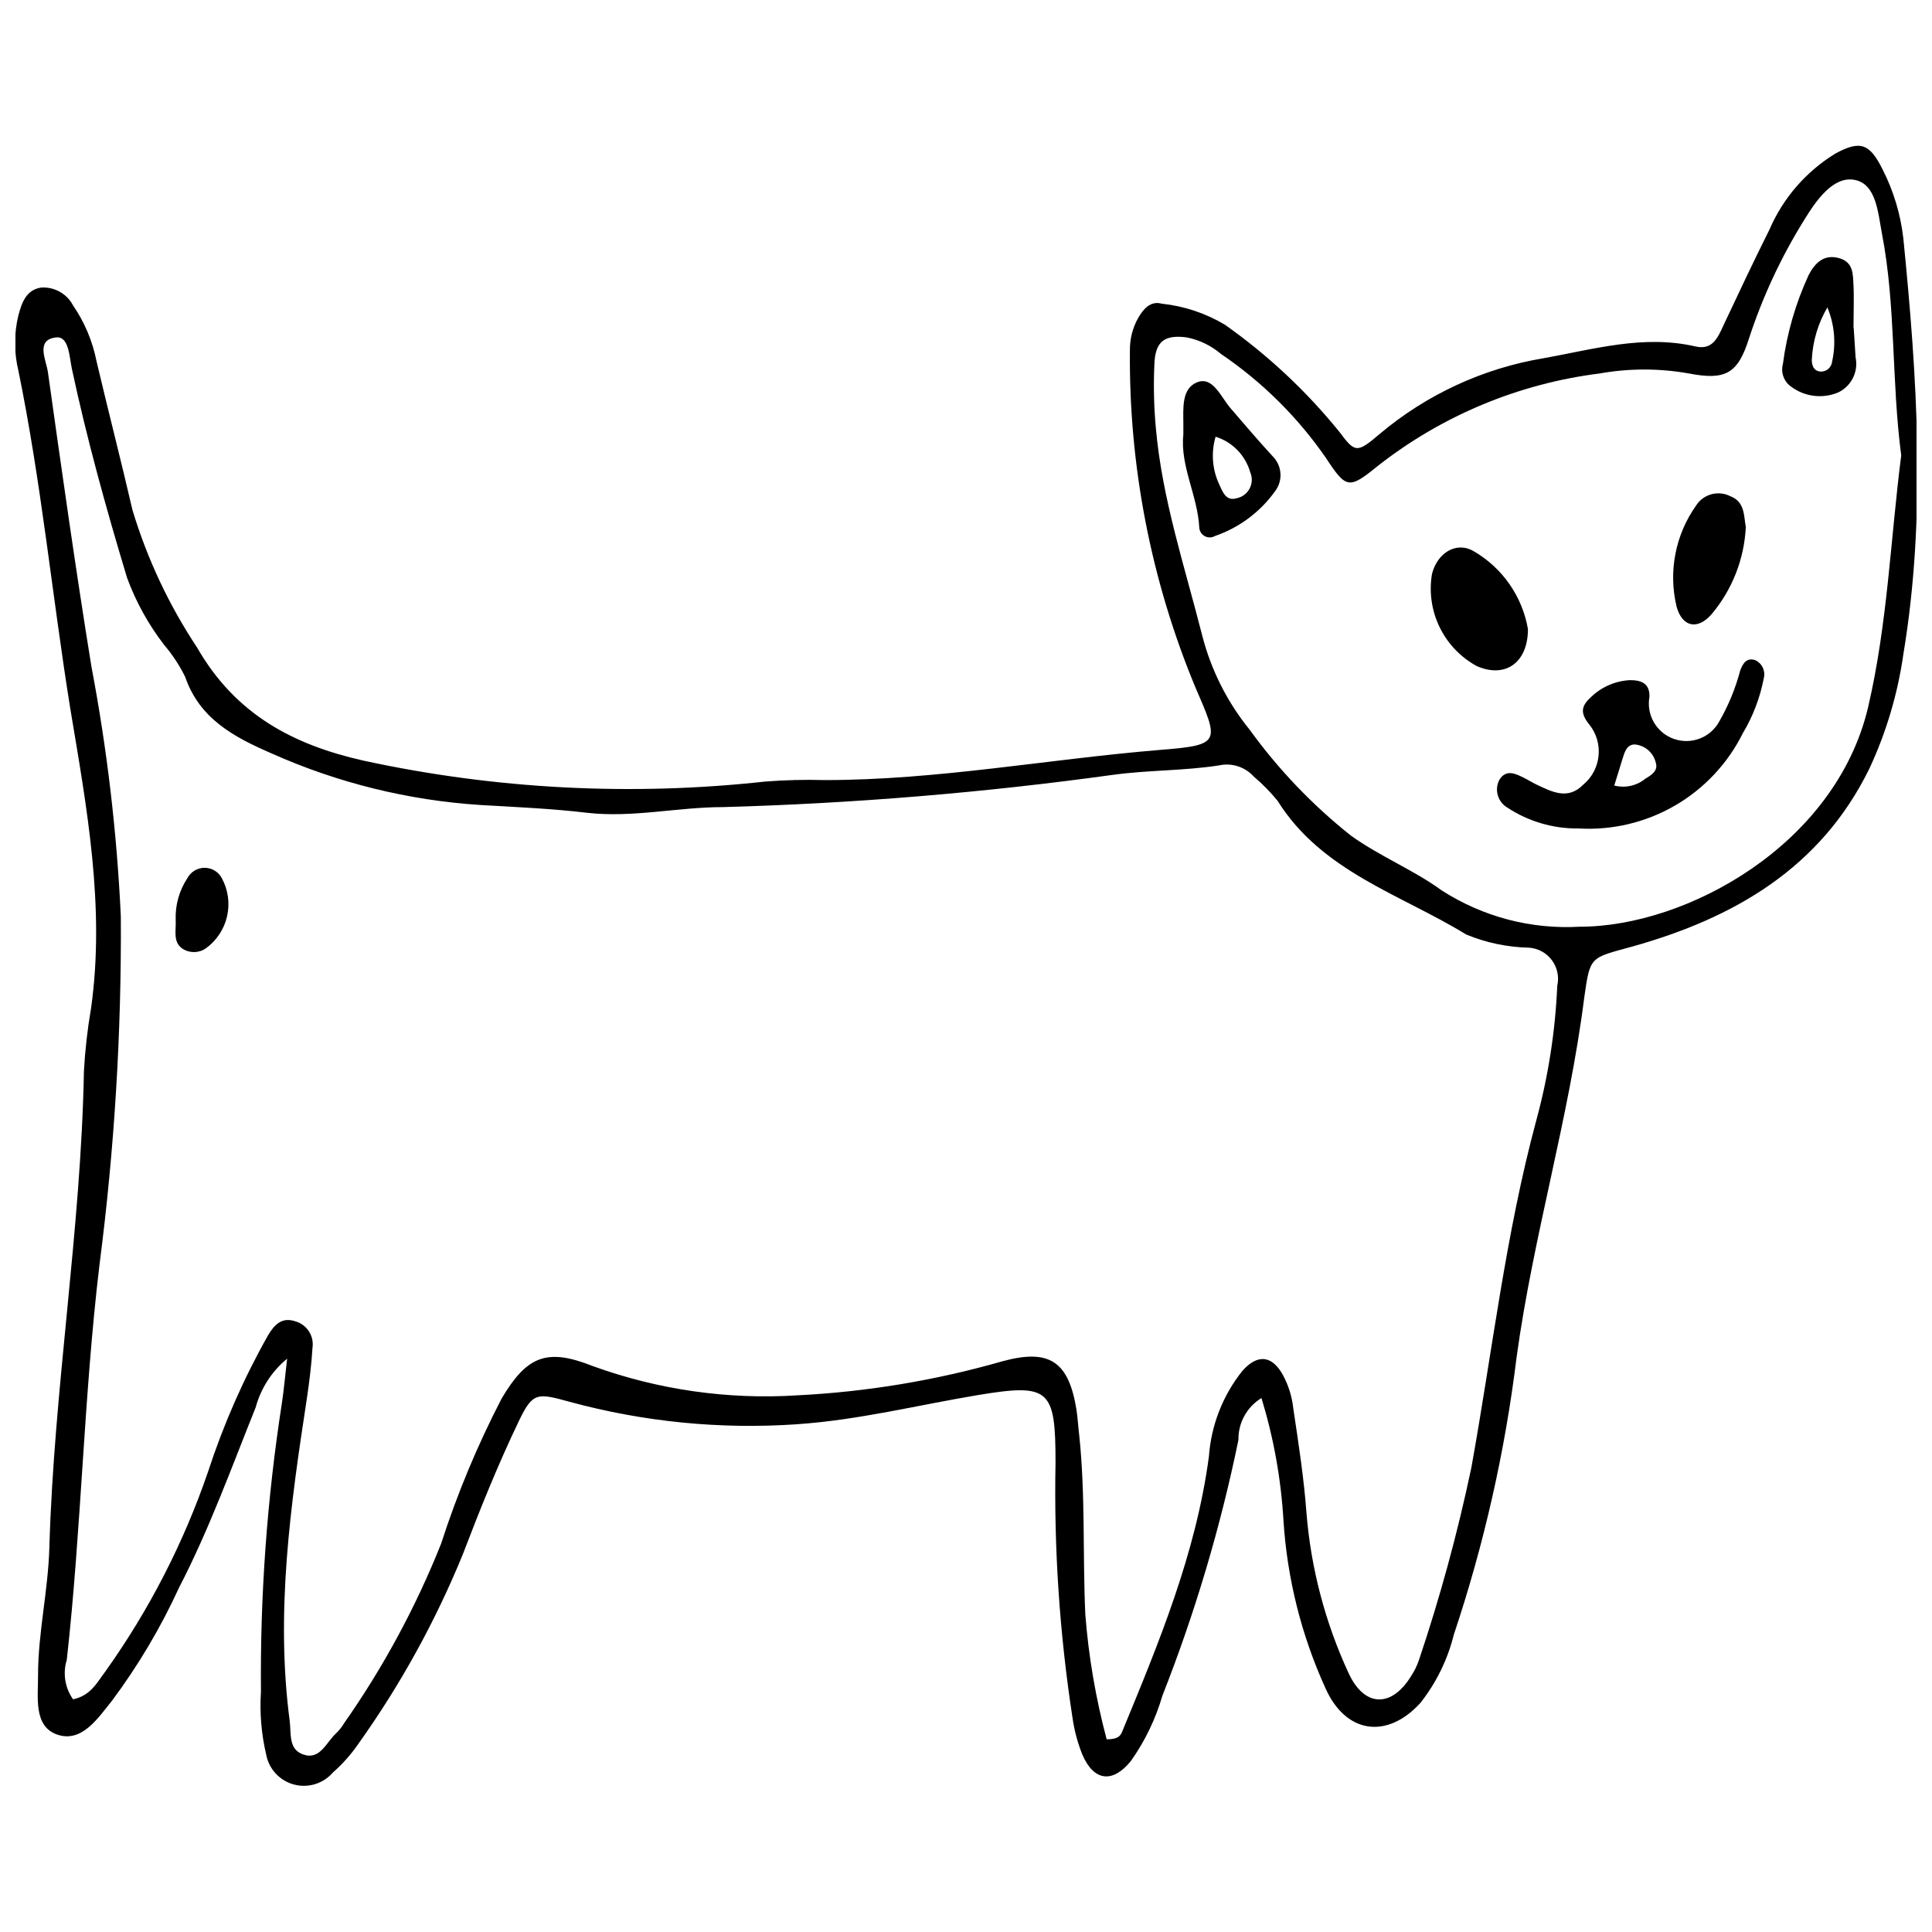 <?xml version="1.0" encoding="UTF-8"?>
<!-- Uploaded to: ICON Repo, www.iconrepo.com, Generator: ICON Repo Mixer Tools -->
<svg width="800px" height="800px" version="1.1" viewBox="144 144 512 512" xmlns="http://www.w3.org/2000/svg">
 <defs>
  <clipPath id="a">
   <path d="m148.09 182h503.81v436h-503.81z"/>
  </clipPath>
 </defs>
 <g clip-path="url(#a)">
  <path d="m478.3 514.5c-3.867 2.352-6.191 6.578-6.106 11.105-4.754 23.133-11.496 45.812-20.152 67.785-1.797 6.176-4.609 12.012-8.328 17.266-4.719 5.883-9.77 5.551-12.879-1.664l-0.004-0.004c-1.254-3.141-2.133-6.422-2.609-9.77-3.438-22.352-4.941-44.953-4.496-67.562 0-19.598-1.555-21.098-20.652-17.934-15.934 2.664-31.59 6.606-47.855 7.715l0.004 0.004c-20.27 1.398-40.633-0.609-60.238-5.941-8.492-2.332-9.77-2.664-13.434 4.996-5.551 11.547-10.324 23.43-14.879 35.363-7.269 17.805-16.586 34.699-27.758 50.355-1.922 2.781-4.18 5.316-6.719 7.547-2.551 2.941-6.562 4.164-10.32 3.148-3.762-1.016-6.609-4.094-7.332-7.922-1.281-5.453-1.75-11.062-1.387-16.652-0.234-25.609 1.621-51.195 5.551-76.504 0.5-3.277 0.777-6.606 1.387-11.77-4.043 3.328-6.953 7.828-8.328 12.883-6.441 16.043-12.324 32.367-20.32 47.801l0.004-0.004c-4.863 10.613-10.84 20.68-17.82 30.035-3.609 4.441-7.883 11.102-14.379 8.938-6.496-2.164-5.109-10.105-5.164-15.879 0-11.102 2.664-22.207 2.996-33.754 1.223-42.355 8.383-84.051 9.16-126.24 0.309-5.582 0.938-11.145 1.891-16.656 3.773-26.926-1.164-53.297-5.551-79.664-4.777-29.812-7.664-59.848-13.715-89.324-1.164-4.797-1.164-9.805 0-14.602 0.887-3.332 2.055-6.773 5.996-7.383 3.516-0.254 6.852 1.598 8.492 4.719 3.055 4.449 5.168 9.473 6.219 14.766 3.109 13.211 6.496 26.316 9.547 39.527h0.004c3.891 12.891 9.652 25.145 17.098 36.363 10.215 17.82 25.594 25.816 44.078 29.98 34.961 7.582 70.922 9.457 106.48 5.551 5.266-0.41 10.547-0.539 15.824-0.391 29.812 0 59.18-5.551 88.824-7.996 16.266-1.277 15.656-2.055 9.328-16.656v0.004c-11.719-28.25-17.609-58.574-17.32-89.16-0.051-3.051 0.719-6.059 2.219-8.715 1.387-2.387 3.277-4.551 6.273-3.719 5.887 0.625 11.57 2.519 16.656 5.551 11.406 8.043 21.645 17.629 30.422 28.48 4.109 5.551 4.664 5.551 10.605 0.5 12.438-10.488 27.473-17.43 43.523-20.098 13.324-2.387 26.426-6.273 40.195-3.109 4.332 1 5.828-2.055 7.383-5.551 3.996-8.492 7.996-16.988 12.215-25.426h-0.004c3.609-8.363 9.719-15.402 17.488-20.152 6.551-3.555 9.051-2.664 12.438 4.109 2.938 5.738 4.82 11.965 5.551 18.375 3.664 36.75 6.106 73.559 0 110.25-1.492 10.473-4.523 20.668-8.992 30.258-12.934 26.426-35.918 39.637-62.898 47.188-11.102 3.055-11.102 2.441-12.656 13.379-4.051 32.145-13.547 63.289-17.934 95.375l-0.004 0.004c-3.062 25.035-8.645 49.695-16.652 73.613-1.637 6.598-4.664 12.77-8.883 18.098-8.883 9.715-19.82 8.051-25.148-3.996-6.371-14.008-10.133-29.059-11.105-44.414-0.648-11-2.606-21.883-5.828-32.422zm-41.027 90.438c2.941 0 3.609-0.887 4.051-1.887 9.77-23.648 19.598-47.301 23.039-73.004h0.004c0.582-8.312 3.68-16.254 8.883-22.762 4.051-4.551 7.883-4.109 10.77 1.164 1.465 2.738 2.391 5.738 2.719 8.828 1.387 9.27 2.832 18.598 3.496 27.758 1.191 14.625 4.953 28.926 11.105 42.246 4.219 9.27 11.492 9.328 16.656 0.832 0.828-1.262 1.5-2.621 1.996-4.051 5.641-16.758 10.297-33.828 13.934-51.129 5.551-30.758 9.051-61.789 17.211-92.047 3.172-11.637 5.031-23.594 5.551-35.641 0.543-2.359 0.023-4.836-1.418-6.781-1.441-1.941-3.66-3.156-6.074-3.324-5.723-0.117-11.371-1.305-16.656-3.496-17.375-10.66-38.25-16.656-49.965-35.418v-0.004c-1.906-2.332-4.027-4.488-6.328-6.438-2.316-2.57-5.84-3.695-9.215-2.945-9.27 1.445-18.82 1.223-28.09 2.5h-0.004c-34.273 4.734-68.781 7.59-103.37 8.551-11.992 0-23.984 2.887-36.031 1.5-9.328-1.109-18.707-1.5-28.148-2.055h0.004c-19.176-1.223-37.977-5.867-55.516-13.715-9.828-4.273-18.988-9.105-22.816-20.262-1.496-3.031-3.359-5.867-5.551-8.438-4.16-5.391-7.473-11.383-9.828-17.766-5.551-18.375-10.66-36.809-14.656-55.516-0.668-3.219-0.777-8.605-4.164-8.215-5.551 0.609-2.609 5.996-2.164 9.215 3.664 26.035 7.328 52.129 11.547 78.109 4.141 21.828 6.738 43.926 7.773 66.117 0.199 30.887-1.695 61.75-5.664 92.379-4.164 34.809-4.773 69.84-8.66 104.65-1.098 3.551-0.484 7.406 1.664 10.438 4.664-0.945 6.383-4.496 8.605-7.438 11.582-16.246 20.746-34.086 27.203-52.965 4.086-12.523 9.406-24.609 15.879-36.082 1.609-2.664 3.555-4.941 7.273-3.664 3.035 0.879 4.953 3.867 4.496 6.992-0.277 4.496-0.832 8.992-1.5 13.492-4.332 28.258-8.328 56.57-4.551 85.328 0.445 3.277-0.387 7.438 3.387 8.883 4.609 1.777 6.219-3.055 8.938-5.551 0.82-0.789 1.531-1.684 2.109-2.668 10.383-14.809 19.008-30.773 25.703-47.574 4.269-13.25 9.637-26.117 16.043-38.473 6.606-11.102 11.824-13.492 24.094-8.605 17.371 6.305 35.855 8.949 54.297 7.769 18.422-0.926 36.676-3.961 54.406-9.047 12.324-3.332 17.488 0 19.543 12.934 0.332 2.219 0.445 4.441 0.723 6.719 1.664 15.766 0.887 31.59 1.609 47.41h-0.004c0.871 11.199 2.769 22.293 5.664 33.145zm210.57-340.26c-2.609-19.766-1.387-39.527-5.109-58.793-1.055-5.551-1.5-13.102-7.219-14.211s-10.27 5.551-13.379 10.605l0.004-0.004c-6.137 9.863-11.059 20.434-14.656 31.477-2.941 9.27-6.219 11.102-15.934 9.215v0.004c-7.805-1.391-15.793-1.391-23.598 0-21.453 2.68-41.773 11.145-58.789 24.48-7.715 6.273-8.383 6.106-13.824-2.164-7.477-10.793-16.891-20.113-27.758-27.48-2.594-2.211-5.707-3.719-9.051-4.387-5.883-0.777-8.383 1-8.605 7.106-0.258 5.648-0.129 11.305 0.391 16.934 1.664 18.82 7.66 36.695 12.27 54.906 2.344 9.156 6.641 17.699 12.602 25.035 7.617 10.527 16.641 19.957 26.812 28.039 7.715 5.551 16.656 9.105 24.094 14.547l0.004-0.004c10.871 6.992 23.68 10.355 36.582 9.605 28.312 0 67.785-21.707 76.391-58.18 5.164-22.152 5.941-44.691 8.773-66.73z"/>
 </g>
 <path d="m190.56 387.81c-0.152-3.934 0.934-7.82 3.109-11.102 0.898-1.68 2.648-2.731 4.555-2.731 1.902 0 3.652 1.051 4.551 2.731 1.688 3.094 2.188 6.699 1.398 10.137-0.789 3.434-2.805 6.465-5.672 8.516-1.879 1.27-4.34 1.27-6.219 0-2.555-1.777-1.555-4.996-1.723-7.551z"/>
 <path d="m562.3 363.55c-6.707 0.078-13.281-1.855-18.875-5.551-2.504-1.492-3.426-4.672-2.109-7.273 1.832-3.109 4.551-1.609 6.941-0.387 1 0.5 1.941 1.109 2.996 1.609 4.109 1.941 8.273 4.109 12.324 0 4.785-3.988 5.5-11.07 1.609-15.934-2.777-3.387-1.832-5.219 0.609-7.438 2.781-2.613 6.402-4.148 10.215-4.332 3.055 0 5.219 0.945 5.109 4.441-0.863 4.793 1.871 9.504 6.461 11.129 4.586 1.625 9.68-0.312 12.023-4.578 2.438-4.234 4.305-8.77 5.555-13.488 0.609-1.664 1.609-3.664 4.051-2.777 1.773 0.84 2.703 2.816 2.223 4.719-0.98 5.156-2.859 10.098-5.555 14.602-3.981 8.023-10.238 14.695-17.988 19.188-7.75 4.492-16.648 6.602-25.59 6.07zm9.492-11.379c2.891 0.758 5.973 0.074 8.273-1.832 1.609-0.945 3.441-2.109 2.719-4.273-0.633-2.621-2.867-4.543-5.551-4.777-2.164 0-2.719 2.109-3.277 3.887-0.555 1.777-1.273 4.219-2.164 6.996z"/>
 <path d="m548.92 310.7c0 8.992-6.051 13.102-13.547 9.828-4.277-2.328-7.723-5.93-9.852-10.312-2.133-4.379-2.84-9.312-2.027-14.113 1.387-5.551 6.441-8.773 11.102-5.996 7.582 4.41 12.824 11.953 14.324 20.594z"/>
 <path d="m457.6 259.18v-2.777c0-4.051-0.555-9.438 3.664-11.102 4.219-1.664 6.328 4.051 8.938 6.996 3.664 4.273 7.273 8.492 11.102 12.656 2.469 2.492 2.731 6.418 0.613 9.215-3.949 5.519-9.52 9.672-15.934 11.879-0.84 0.488-1.871 0.5-2.723 0.035-0.852-0.465-1.398-1.344-1.441-2.312-0.445-8.438-5.109-16.32-4.219-24.59zm8.551 0.555h-0.004c-1.219 4.133-0.902 8.57 0.891 12.488 0.945 2 1.777 4.664 4.609 3.832h-0.004c1.508-0.277 2.801-1.227 3.516-2.582 0.715-1.352 0.77-2.957 0.148-4.359-1.281-4.469-4.723-7.992-9.16-9.379z"/>
 <path d="m606.66 283.66c-0.414 8.508-3.613 16.641-9.102 23.152-3.719 4.219-7.715 3.332-9.215-1.941l-0.004-0.004c-2.266-9.297-0.383-19.125 5.164-26.926 1.945-3.012 5.852-4.066 9.051-2.441 3.941 1.5 3.551 5.328 4.106 8.16z"/>
 <path d="m635.25 230.87 0.5 7.828c0.801 3.816-1.133 7.68-4.664 9.328-4.156 1.719-8.91 1.105-12.492-1.609-1.867-1.352-2.707-3.715-2.109-5.941 1.074-8.164 3.375-16.117 6.828-23.594 1.664-3.219 4.051-5.551 7.996-4.496 3.941 1.055 3.719 4.332 3.887 7.273 0.168 2.941 0 7.496 0 11.102zm-6.883-5.551h-0.004c-2.535 4.266-3.984 9.09-4.219 14.047 0 1.5 0.5 2.996 2.387 3.109 1.543 0.035 2.856-1.129 3-2.668 1.066-4.766 0.641-9.746-1.223-14.266z"/>
</svg>